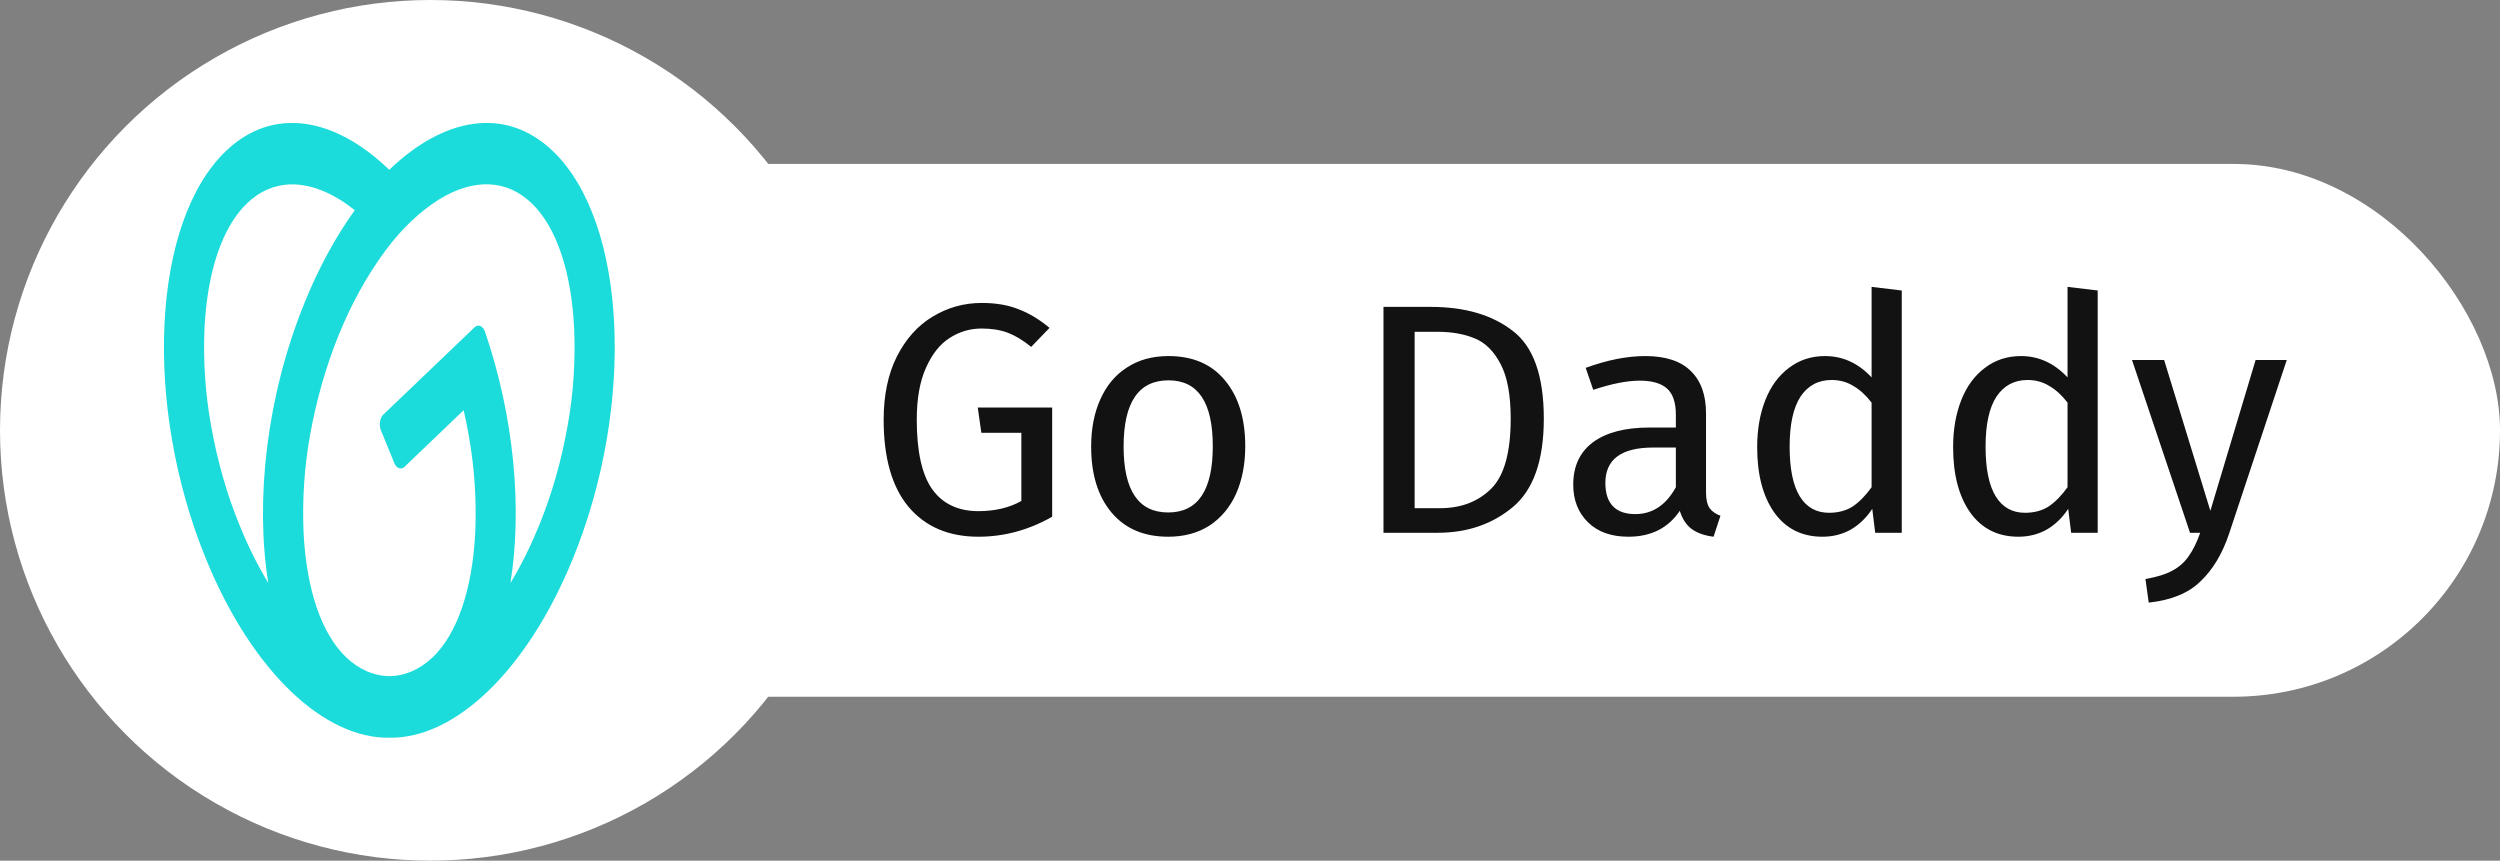 <svg xmlns="http://www.w3.org/2000/svg" width="61" height="21" viewBox="0 0 61 21" fill="none"><rect x="0" y="0" width="61" height="21" fill="#808080" stroke="none"/><rect x="10" y="4" width="51" height="13" rx="6.5" fill="white"></rect><path d="M23.953 7.392C24.3 7.392 24.598 7.443 24.849 7.544C25.105 7.64 25.358 7.792 25.609 8L25.161 8.464C24.964 8.304 24.774 8.189 24.593 8.12C24.412 8.051 24.198 8.016 23.953 8.016C23.67 8.016 23.409 8.093 23.169 8.248C22.934 8.397 22.742 8.64 22.593 8.976C22.444 9.307 22.369 9.728 22.369 10.24C22.369 11.013 22.494 11.579 22.745 11.936C23.001 12.293 23.377 12.472 23.873 12.472C24.278 12.472 24.628 12.389 24.921 12.224V10.56H23.945L23.857 9.944H25.673V12.608C25.102 12.933 24.502 13.096 23.873 13.096C23.148 13.096 22.58 12.853 22.169 12.368C21.764 11.883 21.561 11.173 21.561 10.24C21.561 9.643 21.668 9.131 21.881 8.704C22.1 8.272 22.39 7.947 22.753 7.728C23.121 7.504 23.521 7.392 23.953 7.392ZM28.512 8.688C29.104 8.688 29.563 8.885 29.888 9.28C30.219 9.675 30.384 10.211 30.384 10.888C30.384 11.325 30.309 11.712 30.16 12.048C30.011 12.379 29.795 12.637 29.512 12.824C29.229 13.005 28.893 13.096 28.504 13.096C27.912 13.096 27.451 12.899 27.12 12.504C26.789 12.109 26.624 11.573 26.624 10.896C26.624 10.459 26.699 10.075 26.848 9.744C26.997 9.408 27.213 9.149 27.496 8.968C27.779 8.781 28.117 8.688 28.512 8.688ZM28.512 9.28C27.781 9.28 27.416 9.819 27.416 10.896C27.416 11.968 27.779 12.504 28.504 12.504C29.229 12.504 29.592 11.965 29.592 10.888C29.592 9.816 29.232 9.28 28.512 9.28ZM34.909 7.488C35.741 7.488 36.408 7.683 36.909 8.072C37.416 8.456 37.669 9.171 37.669 10.216C37.669 11.235 37.416 11.955 36.909 12.376C36.408 12.792 35.797 13 35.077 13H33.757V7.488H34.909ZM34.517 8.096V12.4H35.133C35.645 12.4 36.061 12.243 36.381 11.928C36.701 11.613 36.861 11.043 36.861 10.216C36.861 9.635 36.778 9.189 36.613 8.88C36.448 8.565 36.237 8.357 35.981 8.256C35.725 8.149 35.424 8.096 35.077 8.096H34.517ZM41.627 12.016C41.627 12.187 41.657 12.315 41.715 12.4C41.774 12.48 41.862 12.541 41.979 12.584L41.811 13.096C41.593 13.069 41.417 13.008 41.283 12.912C41.15 12.816 41.051 12.667 40.987 12.464C40.705 12.885 40.286 13.096 39.731 13.096C39.315 13.096 38.987 12.979 38.747 12.744C38.507 12.509 38.387 12.203 38.387 11.824C38.387 11.376 38.547 11.032 38.867 10.792C39.193 10.552 39.651 10.432 40.243 10.432H40.891V10.12C40.891 9.821 40.819 9.608 40.675 9.48C40.531 9.352 40.31 9.288 40.011 9.288C39.702 9.288 39.323 9.363 38.875 9.512L38.691 8.976C39.214 8.784 39.699 8.688 40.147 8.688C40.643 8.688 41.014 8.811 41.259 9.056C41.505 9.296 41.627 9.64 41.627 10.088V12.016ZM39.899 12.544C40.321 12.544 40.651 12.325 40.891 11.888V10.92H40.339C39.561 10.92 39.171 11.208 39.171 11.784C39.171 12.035 39.233 12.224 39.355 12.352C39.478 12.48 39.659 12.544 39.899 12.544ZM46.403 7.088V13H45.755L45.683 12.416C45.544 12.629 45.371 12.797 45.163 12.92C44.955 13.037 44.723 13.096 44.467 13.096C43.966 13.096 43.574 12.899 43.291 12.504C43.014 12.109 42.875 11.579 42.875 10.912C42.875 10.48 42.942 10.096 43.075 9.76C43.208 9.424 43.4 9.163 43.651 8.976C43.902 8.784 44.195 8.688 44.531 8.688C44.963 8.688 45.342 8.861 45.667 9.208V7L46.403 7.088ZM44.627 12.512C44.851 12.512 45.043 12.461 45.203 12.36C45.363 12.253 45.518 12.096 45.667 11.888V9.824C45.528 9.643 45.379 9.507 45.219 9.416C45.064 9.32 44.888 9.272 44.691 9.272C44.366 9.272 44.112 9.408 43.931 9.68C43.755 9.952 43.667 10.357 43.667 10.896C43.667 11.44 43.75 11.845 43.915 12.112C44.08 12.379 44.318 12.512 44.627 12.512ZM51.184 7.088V13H50.536L50.464 12.416C50.325 12.629 50.152 12.797 49.944 12.92C49.736 13.037 49.504 13.096 49.248 13.096C48.747 13.096 48.355 12.899 48.072 12.504C47.795 12.109 47.656 11.579 47.656 10.912C47.656 10.48 47.723 10.096 47.856 9.76C47.989 9.424 48.181 9.163 48.432 8.976C48.683 8.784 48.976 8.688 49.312 8.688C49.744 8.688 50.123 8.861 50.448 9.208V7L51.184 7.088ZM49.408 12.512C49.632 12.512 49.824 12.461 49.984 12.36C50.144 12.253 50.299 12.096 50.448 11.888V9.824C50.309 9.643 50.16 9.507 50 9.416C49.846 9.32 49.669 9.272 49.472 9.272C49.147 9.272 48.894 9.408 48.712 9.68C48.536 9.952 48.448 10.357 48.448 10.896C48.448 11.44 48.531 11.845 48.696 12.112C48.861 12.379 49.099 12.512 49.408 12.512ZM54.389 13.024C54.224 13.515 53.992 13.901 53.693 14.184C53.4 14.472 52.979 14.645 52.429 14.704L52.349 14.128C52.627 14.08 52.848 14.011 53.013 13.92C53.179 13.829 53.309 13.712 53.405 13.568C53.507 13.429 53.6 13.24 53.685 13H53.437L52.021 8.784H52.805L53.933 12.464L55.037 8.784H55.797L54.389 13.024Z" fill="#121212"></path><circle cx="10.5" cy="10.5" r="10.5" fill="white"></circle><path d="M13.489 3.686C12.345 2.592 10.84 2.852 9.498 4.144C8.16 2.852 6.654 2.592 5.512 3.686C3.706 5.414 3.487 9.866 5.022 13.629C6.154 16.404 7.925 18.029 9.5 18C11.076 18.03 12.846 16.404 13.979 13.629C15.512 9.866 15.295 5.414 13.489 3.686ZM5.853 12.835C5.536 12.066 5.297 11.228 5.144 10.35C5.008 9.588 4.956 8.796 4.99 8.007C5.059 6.616 5.428 5.533 6.031 4.957C6.633 4.381 7.429 4.346 8.277 4.861C8.405 4.939 8.531 5.029 8.656 5.128C8.184 5.787 7.775 6.541 7.438 7.37C6.505 9.655 6.221 12.198 6.546 14.225C6.287 13.796 6.055 13.331 5.853 12.835ZM13.857 10.349C13.704 11.227 13.465 12.065 13.149 12.834C12.946 13.331 12.714 13.797 12.455 14.227C12.746 12.41 12.548 10.184 11.835 8.096C11.823 8.061 11.807 8.031 11.788 8.007C11.768 7.982 11.746 7.965 11.721 7.955C11.697 7.944 11.672 7.942 11.647 7.948C11.622 7.954 11.598 7.968 11.577 7.989L9.353 10.116C9.333 10.136 9.315 10.161 9.301 10.191C9.287 10.221 9.277 10.255 9.272 10.29C9.267 10.326 9.266 10.363 9.27 10.399C9.274 10.435 9.283 10.47 9.295 10.501L9.622 11.3C9.634 11.331 9.651 11.357 9.67 11.379C9.69 11.4 9.712 11.415 9.735 11.423C9.758 11.432 9.782 11.433 9.806 11.427C9.829 11.421 9.852 11.408 9.872 11.388L11.313 10.009C11.36 10.223 11.407 10.437 11.442 10.651C11.578 11.413 11.63 12.203 11.596 12.991C11.527 14.381 11.158 15.464 10.555 16.041C10.245 16.332 9.889 16.49 9.525 16.498H9.478C9.114 16.49 8.758 16.332 8.448 16.041C7.845 15.464 7.475 14.381 7.407 12.991C7.373 12.202 7.425 11.411 7.56 10.648C7.873 8.885 8.519 7.301 9.417 6.098C9.804 5.577 10.245 5.159 10.722 4.86C11.568 4.344 12.366 4.379 12.969 4.956C13.572 5.533 13.941 6.615 14.009 8.006C14.044 8.794 13.992 9.586 13.857 10.349Z" fill="#1BDBDB"></path></svg>